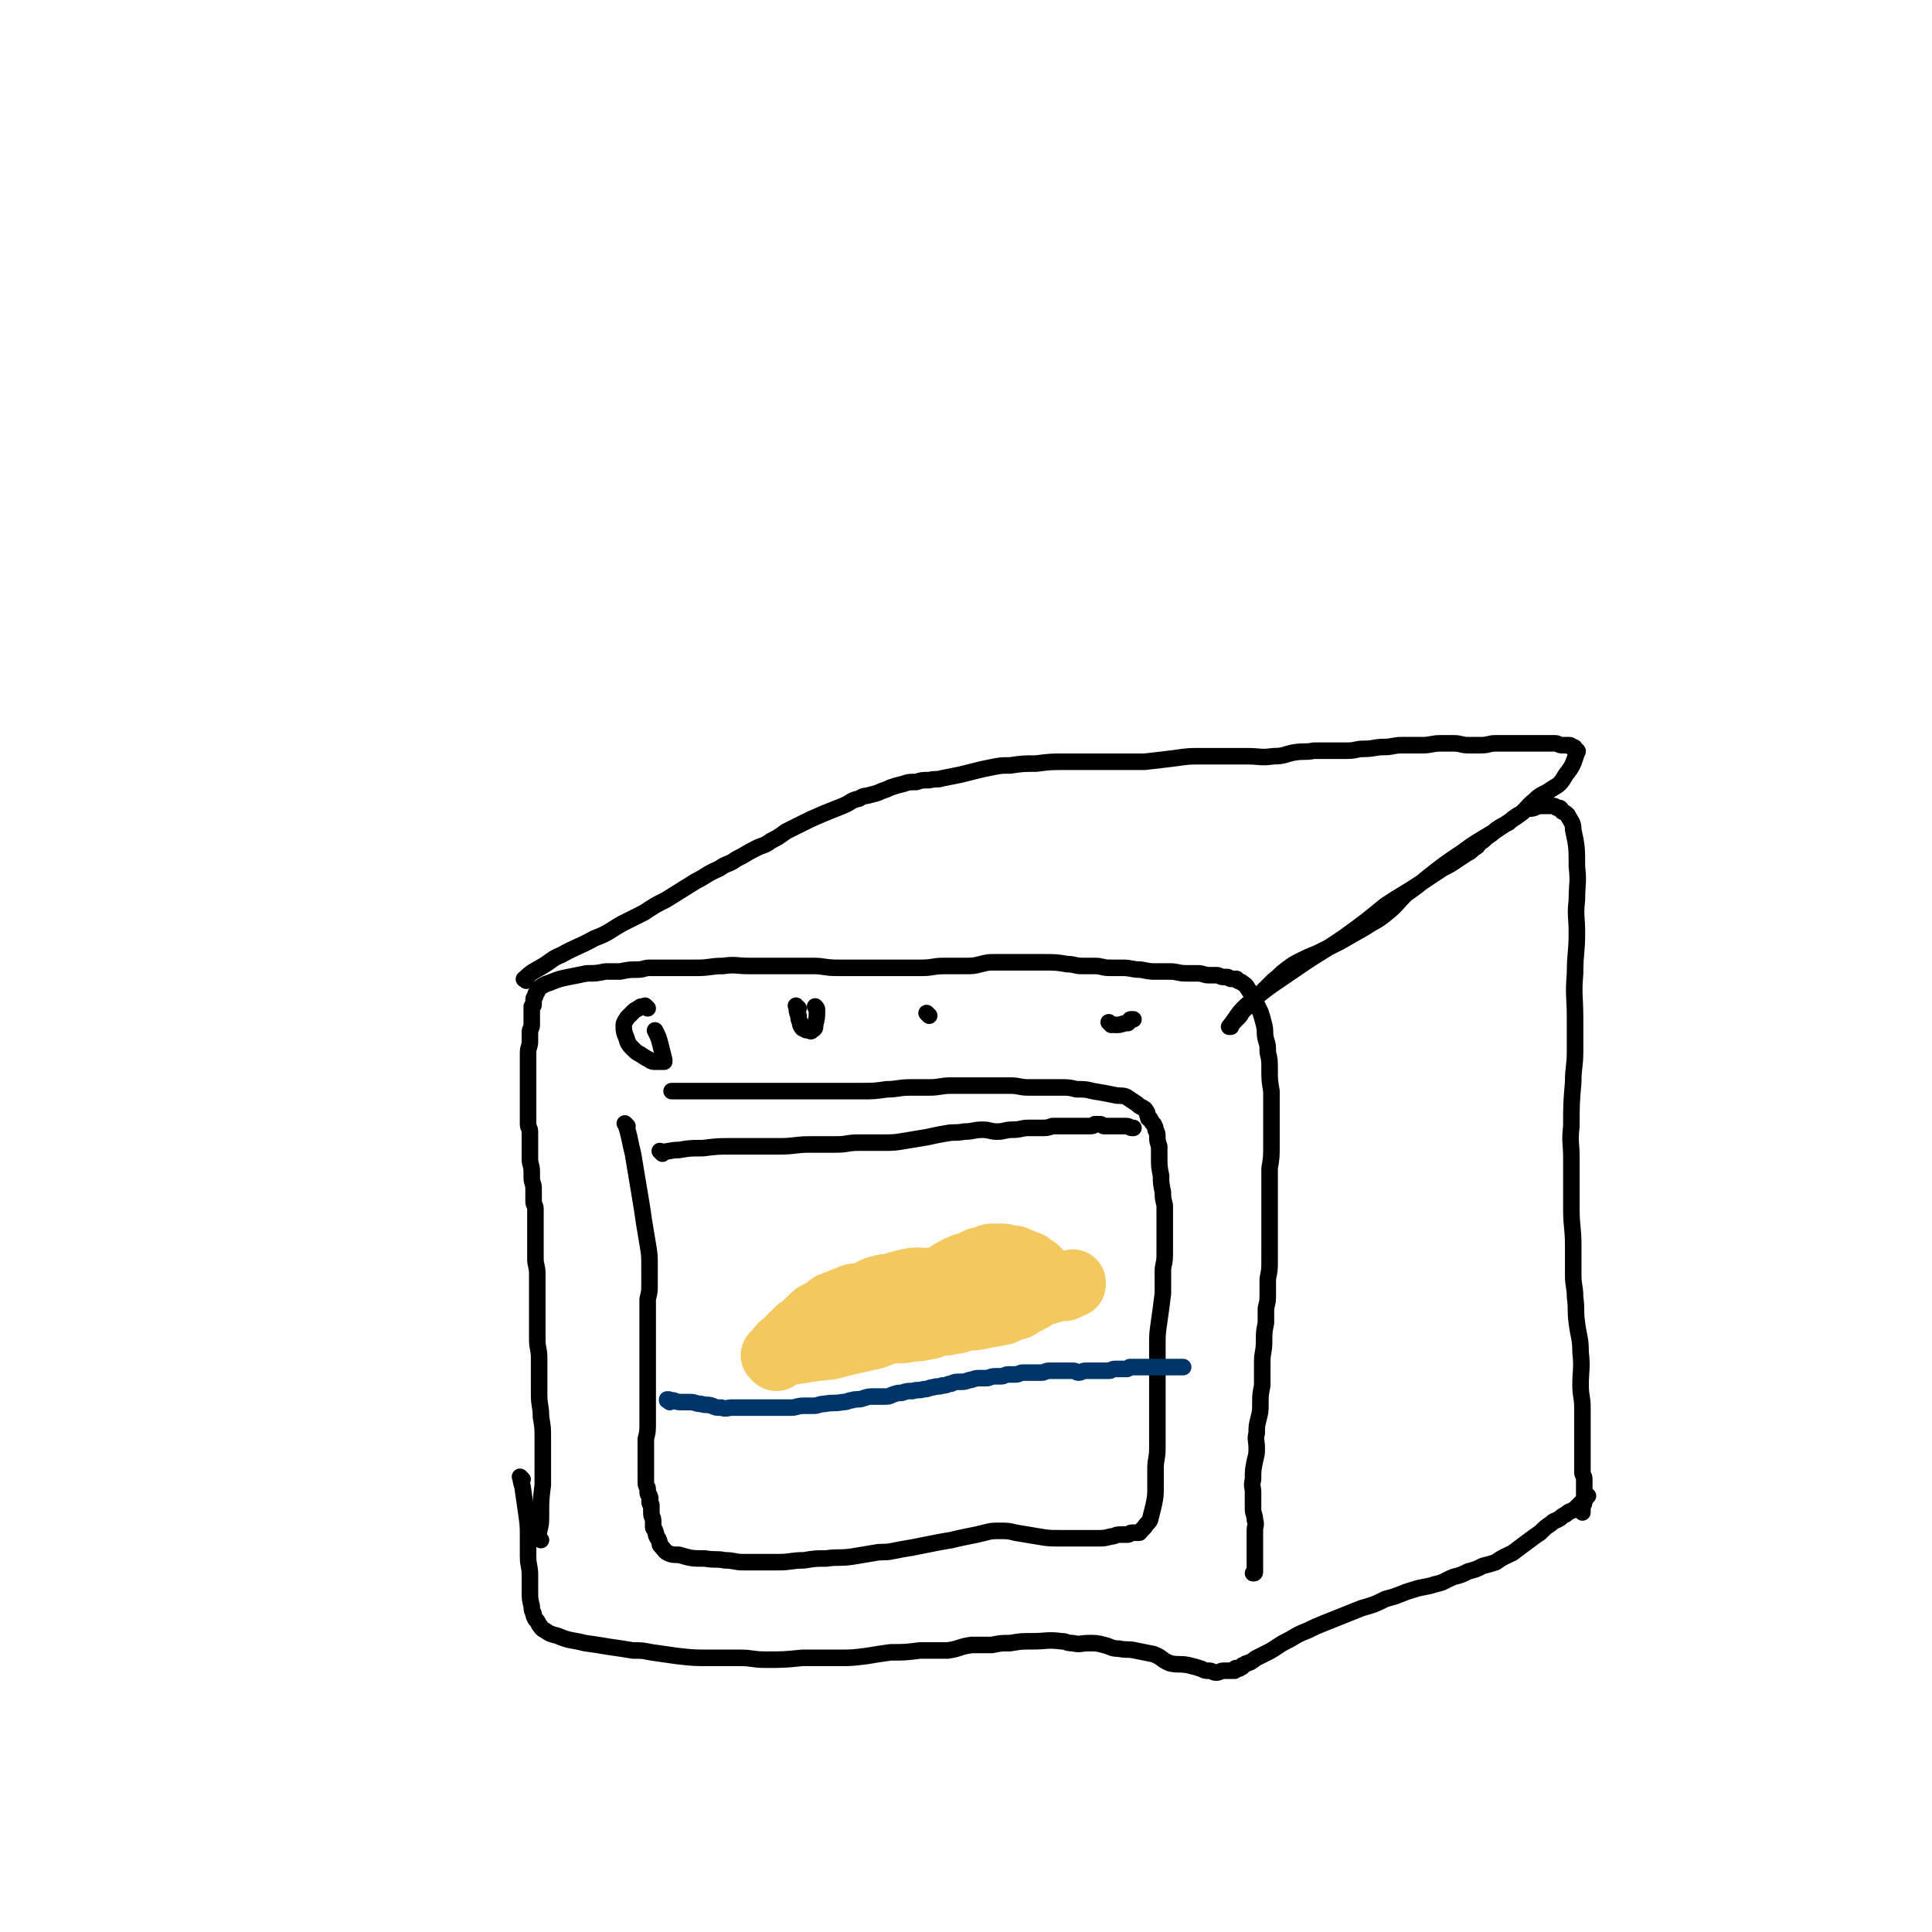 <svg viewBox='0 0 1050 1050' version='1.1' xmlns='http://www.w3.org/2000/svg' xmlns:xlink='http://www.w3.org/1999/xlink'><g fill='none' stroke='#000000' stroke-width='9' stroke-linecap='round' stroke-linejoin='round'><path d='M294,837c-1,-1 -1,-1 -1,-1 -1,-2 0,-2 0,-4 1,-4 1,-4 1,-9 0,-8 0,-8 1,-16 0,-7 0,-7 0,-14 0,-5 0,-5 0,-11 0,-6 0,-6 -1,-12 0,-6 -1,-6 -1,-12 0,-5 0,-5 0,-10 0,-5 0,-5 0,-10 0,-5 -1,-5 -1,-10 0,-4 0,-4 0,-9 0,-4 0,-4 0,-8 0,-6 0,-6 0,-11 0,-4 0,-4 0,-8 0,-4 -1,-4 -1,-8 0,-3 0,-3 0,-6 0,-3 0,-3 0,-6 0,-2 0,-2 0,-4 0,-2 0,-2 0,-3 0,-2 0,-2 0,-4 0,-2 0,-2 0,-4 0,-2 -1,-2 -1,-4 0,-4 0,-4 0,-7 0,-3 -1,-3 -1,-6 0,-1 0,-2 0,-3 0,-4 -1,-4 -1,-7 0,-3 0,-3 0,-5 0,-3 0,-3 0,-5 0,-3 0,-3 0,-5 0,-2 -1,-2 -1,-4 0,-2 0,-2 0,-3 0,-2 0,-2 0,-4 0,-2 0,-2 0,-3 0,-1 0,-1 0,-3 0,-1 0,-1 0,-3 0,-1 0,-1 0,-3 0,-1 0,-1 0,-3 0,-2 0,-2 0,-5 0,-3 0,-3 0,-6 0,-3 0,-3 0,-6 0,-3 1,-3 1,-6 0,-2 0,-2 0,-5 0,-2 1,-2 1,-4 0,-2 0,-2 0,-4 0,-1 0,-1 0,-2 0,-1 0,-1 0,-2 0,-1 0,-1 0,-2 0,0 1,0 1,-1 0,0 0,0 0,-1 0,0 0,0 0,-1 0,0 0,0 0,0 0,-1 0,-1 0,-1 0,-1 1,-1 1,-2 0,-1 0,-1 1,-2 0,-1 0,-1 1,-2 3,-2 3,-2 6,-3 5,-2 5,-2 10,-3 5,-1 5,-1 10,-2 5,0 5,0 10,-1 4,0 4,0 8,0 5,-1 5,-1 9,-1 4,0 4,-1 7,-1 5,0 5,0 10,0 8,0 8,0 16,0 7,0 7,-1 14,-1 7,-1 7,0 14,0 5,0 5,0 10,0 6,0 6,0 12,0 7,0 7,0 13,0 6,0 6,1 13,1 4,0 4,0 8,0 5,0 5,0 9,0 5,0 5,0 9,0 5,0 5,0 9,0 6,0 6,0 11,0 6,0 6,-1 12,-1 6,0 6,0 11,0 5,0 5,0 9,-1 4,-1 4,-1 8,-1 4,0 4,0 8,0 5,0 5,0 10,0 4,0 4,0 8,0 7,0 7,0 13,1 4,0 4,1 8,1 3,0 3,0 7,0 4,0 4,1 8,1 4,0 4,0 7,0 5,0 5,1 10,1 5,1 5,1 9,1 3,0 4,0 7,0 4,0 4,1 9,1 3,0 3,0 6,0 3,0 3,1 6,1 2,0 2,0 4,0 2,0 2,1 4,1 1,0 1,0 2,0 1,0 1,1 2,1 0,0 0,0 1,0 1,0 1,0 2,0 0,0 0,1 1,1 1,1 1,0 2,1 1,1 2,1 3,3 2,3 2,3 4,6 1,3 1,3 3,7 1,3 1,3 2,7 1,4 0,4 1,8 1,3 1,3 1,7 1,4 1,4 1,9 0,6 0,6 1,12 0,8 0,8 0,16 0,7 0,7 0,13 0,7 0,7 -1,13 0,5 0,5 0,11 0,7 0,7 0,14 0,6 0,6 0,12 0,6 0,6 0,13 0,5 0,5 -1,10 0,4 0,4 0,8 0,4 0,4 -1,8 0,4 0,4 0,8 -1,5 -1,5 -1,10 0,6 -1,6 -1,11 0,7 0,7 0,13 -1,5 -1,5 -1,10 0,4 0,4 -1,8 -1,4 -1,4 -1,8 -1,3 0,4 0,8 0,3 0,3 -1,7 -1,5 -1,5 -1,10 -1,4 0,4 0,7 0,5 0,5 0,9 0,3 1,3 1,6 1,3 0,3 0,6 0,2 0,2 0,4 0,3 0,3 0,5 0,2 0,2 0,4 0,2 0,2 0,3 0,1 0,1 0,2 0,1 0,1 0,2 0,0 0,0 0,1 0,1 0,1 0,1 0,1 0,1 -1,1 0,0 0,0 0,0 '/><path d='M286,533c-1,-1 -2,-1 -1,-1 4,-4 5,-4 10,-7 5,-3 5,-4 10,-6 9,-5 9,-4 18,-9 8,-3 8,-4 15,-8 6,-3 6,-3 12,-6 6,-4 6,-4 12,-7 8,-5 8,-5 16,-10 6,-3 6,-4 13,-7 4,-3 5,-2 9,-5 6,-3 5,-3 11,-6 4,-2 4,-1 8,-4 4,-2 4,-2 8,-5 4,-2 4,-2 8,-4 6,-3 6,-3 13,-6 5,-2 5,-2 10,-4 5,-2 4,-3 9,-4 3,-2 3,-1 6,-2 4,-1 4,-1 6,-2 3,-1 3,-1 5,-2 3,-1 3,-1 7,-2 3,-1 3,-1 7,-1 3,-1 3,-1 7,-1 4,-1 4,0 7,-1 5,-1 5,-1 10,-2 4,-1 4,-1 8,-2 4,-1 4,-1 9,-2 5,-1 5,-1 10,-1 7,-1 7,-1 14,-1 8,-1 8,-1 16,-1 7,0 7,0 14,0 7,0 7,0 13,0 8,0 8,0 16,0 9,-1 9,-1 17,-2 7,-1 7,-1 14,-1 7,0 7,0 13,0 6,0 6,0 12,0 7,0 7,1 14,0 6,0 6,-1 11,-2 6,-1 6,0 11,-1 5,0 5,0 9,0 5,0 5,0 9,0 5,0 5,-1 9,-1 6,0 6,-1 11,-1 5,0 5,-1 10,-1 5,0 5,0 11,0 5,0 5,-1 10,-1 3,0 3,0 7,0 4,0 4,1 8,1 3,0 3,0 7,0 4,0 4,-1 8,-1 4,0 4,0 9,0 4,0 4,0 8,0 5,0 5,0 9,0 3,0 3,0 6,0 2,0 2,1 4,1 1,0 1,0 3,0 1,0 1,0 1,0 1,0 1,1 1,1 1,0 1,0 1,0 1,0 1,1 1,1 1,1 2,1 1,2 -2,6 -2,7 -6,12 -3,5 -3,5 -8,8 -4,3 -5,2 -9,6 -5,4 -4,5 -10,9 -6,4 -6,4 -12,8 -8,5 -9,5 -17,11 -9,6 -9,6 -18,13 -6,5 -6,5 -13,10 -5,5 -5,6 -10,10 -6,5 -6,4 -12,8 -7,4 -7,4 -14,8 -6,3 -6,3 -12,6 -5,2 -5,2 -9,4 -4,2 -4,2 -8,5 -4,3 -3,3 -7,6 -2,2 -2,2 -5,5 -2,2 -2,2 -5,5 -3,3 -3,3 -6,6 -2,2 -1,2 -3,4 -1,1 -1,1 -3,3 -1,1 -1,1 -1,2 -1,0 -1,0 -1,0 0,0 0,0 0,0 5,-6 4,-7 11,-13 12,-10 13,-10 26,-19 13,-9 13,-8 26,-17 11,-8 11,-8 22,-17 9,-6 10,-6 19,-12 6,-4 6,-4 12,-8 4,-2 4,-2 7,-4 3,-2 3,-2 6,-4 2,-1 2,-1 4,-3 2,-1 2,-1 3,-3 2,-1 2,-1 4,-3 3,-2 3,-2 5,-4 3,-2 3,-2 7,-4 2,-2 2,-2 5,-4 2,-1 2,-1 4,-3 2,-1 2,0 5,-1 2,-1 2,-1 5,-1 2,0 2,0 4,0 2,0 2,0 3,1 2,0 2,0 3,2 2,1 2,1 3,2 2,4 3,4 3,8 2,9 2,10 2,20 1,9 0,9 0,18 -1,9 0,9 0,18 0,11 -1,11 -1,22 -1,12 0,12 0,25 0,9 0,9 0,17 0,9 -1,9 -1,17 -1,12 -1,12 -1,24 -1,9 0,9 0,17 0,7 0,7 0,14 0,7 0,7 0,14 0,10 1,10 1,20 0,8 0,8 0,16 0,6 1,6 1,12 1,7 0,7 1,14 1,8 2,8 2,16 1,9 0,9 0,18 0,6 1,6 1,12 0,4 0,4 0,9 0,3 0,3 0,6 0,3 0,3 0,6 0,3 0,3 0,6 0,2 0,2 0,4 0,2 0,2 0,4 0,2 1,2 1,4 0,2 0,2 0,4 0,2 0,2 0,4 0,2 0,2 0,4 0,2 -1,2 -1,3 0,1 0,2 0,3 '/><path d='M341,612c-1,-1 -1,-1 -1,-1 -1,-1 0,0 0,0 1,3 1,3 2,7 1,5 1,5 2,9 1,6 1,6 2,12 1,6 1,6 2,12 1,6 1,6 2,13 1,6 1,6 2,12 1,6 1,6 1,12 0,5 0,5 0,10 0,4 0,4 -1,8 0,4 0,4 0,8 0,4 0,4 0,9 0,5 0,5 0,10 0,7 0,7 0,14 0,7 0,7 0,15 0,5 0,5 0,11 0,5 0,5 -1,9 0,4 0,4 0,7 0,3 0,3 0,6 0,1 0,1 0,3 0,3 0,3 0,5 0,2 0,2 0,3 0,2 1,2 1,3 0,1 0,2 0,2 0,2 1,1 1,2 1,2 0,2 0,3 0,2 1,1 1,2 0,2 0,2 0,4 0,3 1,2 1,5 0,1 0,2 0,3 0,1 1,1 1,2 1,2 0,2 1,3 0,1 1,1 1,2 1,2 0,2 1,3 2,2 2,3 4,4 2,1 3,1 6,1 7,2 7,2 14,2 6,1 6,0 11,1 5,0 5,1 10,1 5,0 5,0 9,0 5,0 5,0 10,0 7,0 7,-1 14,-1 6,-1 6,-1 12,-1 7,-1 7,0 14,-1 6,-1 6,-1 12,-2 5,-1 5,0 10,-1 5,-1 5,-1 11,-2 5,-1 5,-1 10,-2 5,-1 5,-1 11,-2 4,-1 4,-1 9,-2 5,-1 5,-1 9,-2 4,-1 4,-1 8,-1 5,0 5,0 9,1 6,1 6,1 12,2 6,1 6,1 12,1 6,0 6,0 12,0 4,0 4,0 9,0 3,0 3,0 7,-1 2,0 2,-1 5,-1 2,0 2,0 4,0 1,0 1,-1 2,-1 1,0 1,0 2,0 0,0 0,0 1,0 0,0 0,0 0,0 1,0 1,0 1,0 1,0 0,-1 1,-1 1,-1 1,-1 2,-2 1,-2 2,-2 3,-4 1,-4 1,-4 2,-8 1,-5 1,-5 1,-10 0,-5 0,-5 0,-10 0,-5 1,-5 1,-11 0,-6 0,-6 0,-13 0,-5 0,-5 0,-11 0,-6 0,-6 0,-11 0,-5 0,-5 0,-10 0,-5 0,-5 0,-11 0,-6 0,-6 1,-13 1,-7 1,-7 2,-15 0,-6 0,-6 0,-12 0,-4 1,-4 1,-9 0,-4 0,-4 0,-8 0,-4 0,-4 0,-8 0,-2 0,-2 0,-5 0,-3 0,-3 0,-6 -1,-4 -1,-4 -1,-7 -1,-5 -1,-5 -1,-9 -1,-5 -1,-5 -1,-10 0,-3 0,-3 0,-6 -1,-3 -1,-3 -1,-5 0,-2 0,-2 -1,-4 0,-1 0,-1 -1,-3 -1,-1 -1,-1 -2,-3 -1,0 -1,0 -1,-1 -1,-2 0,-2 -1,-3 -1,-2 -1,-1 -2,-2 -2,-1 -2,-1 -3,-2 -3,-2 -3,-2 -6,-4 -3,-1 -3,0 -7,-1 -5,-1 -5,-1 -11,-2 -4,-1 -4,-1 -9,-1 -4,-1 -4,-1 -9,-1 -4,0 -4,0 -9,0 -4,0 -4,0 -8,0 -5,0 -5,-1 -10,-1 -5,0 -5,0 -10,0 -6,0 -6,0 -12,0 -5,0 -5,0 -10,0 -6,0 -6,1 -12,1 -5,0 -5,0 -10,0 -7,0 -7,1 -13,1 -7,1 -7,1 -14,1 -5,0 -5,0 -10,0 -4,0 -4,0 -8,0 -5,0 -5,0 -9,0 -4,0 -4,0 -8,0 -5,0 -5,0 -10,0 -3,0 -3,0 -7,0 -3,0 -3,0 -7,0 -4,0 -4,0 -8,0 -4,0 -4,0 -7,0 -3,0 -3,0 -6,0 -3,0 -3,0 -6,0 -2,0 -2,0 -4,0 -1,0 -1,0 -3,0 -1,0 -1,0 -2,0 -1,0 -1,0 -2,0 0,0 0,0 -1,0 0,0 0,0 -1,0 -1,0 -1,0 -1,0 -1,0 -1,0 -1,0 -1,0 -1,0 -2,0 0,0 0,0 0,0 '/><path d='M360,627c-1,-1 -1,-1 -1,-1 -1,-1 0,0 0,0 5,0 5,-1 10,-1 6,-1 6,-1 13,-1 8,-1 8,-1 16,-1 6,0 6,0 13,0 7,0 7,0 13,0 8,0 8,-1 16,-1 7,0 7,0 14,0 7,0 6,-1 13,-1 6,0 6,0 13,0 6,0 6,0 12,-1 6,-1 6,-1 12,-2 5,-1 4,-1 10,-2 5,-1 5,0 10,-1 5,0 5,-1 10,-1 4,0 4,1 8,1 4,0 4,-1 8,-1 5,0 5,-1 9,-1 4,0 4,0 7,0 3,0 3,0 6,-1 3,0 3,0 5,0 3,0 3,0 6,0 3,0 3,0 6,0 2,0 2,0 3,0 2,0 2,0 3,-1 2,0 2,0 3,0 1,0 1,1 2,1 1,0 1,0 2,0 1,0 1,0 2,0 0,0 0,0 1,0 1,0 1,0 2,0 1,0 1,0 2,0 2,0 2,0 3,0 2,0 2,1 3,1 0,0 1,0 1,0 '/><path d='M284,804c-1,-1 -2,-2 -1,-1 0,1 0,2 1,5 1,7 1,7 2,14 1,7 1,7 1,14 0,5 0,5 0,10 0,5 1,5 1,10 0,4 0,4 0,9 0,4 0,4 1,8 0,2 0,2 1,4 0,1 0,1 1,3 1,1 1,1 2,3 1,1 1,2 3,3 3,2 3,2 7,3 7,3 7,2 15,4 7,1 7,1 13,2 7,1 7,1 13,2 5,0 5,0 10,1 7,1 7,1 14,2 9,1 9,1 18,1 8,0 8,0 16,0 7,0 7,1 14,1 10,0 10,0 20,-1 10,0 10,0 20,0 7,0 7,0 15,-1 6,-1 6,-1 13,-2 8,0 8,0 16,-1 7,0 7,0 15,0 7,-1 6,-2 13,-3 6,0 6,0 11,0 5,-1 5,-1 10,-1 6,-1 6,-1 12,-1 8,0 8,-1 16,0 3,0 2,1 6,1 4,1 4,0 9,0 4,0 4,0 8,1 4,1 4,2 8,2 5,1 5,0 9,1 5,1 5,1 10,2 5,2 4,3 9,5 5,1 5,0 10,1 4,1 4,1 7,2 2,1 2,1 4,1 2,0 2,1 4,1 2,0 2,-1 4,-1 1,0 1,0 2,0 1,0 1,0 2,0 1,0 1,0 2,0 0,0 0,-1 0,-1 1,-1 1,0 1,0 0,0 1,0 1,0 1,0 1,-1 2,-1 0,-1 0,-1 1,-1 1,-1 1,-1 2,-1 1,-1 1,0 2,-1 2,-1 1,-1 3,-2 2,-1 2,-1 4,-2 4,-2 4,-2 7,-4 3,-2 3,-2 7,-4 5,-3 5,-3 10,-5 4,-2 4,-2 9,-4 5,-2 5,-2 10,-4 5,-2 5,-2 10,-4 7,-2 7,-2 13,-5 8,-2 8,-3 15,-5 6,-2 6,-1 12,-3 5,-1 5,-2 10,-4 4,-1 4,-1 8,-3 4,-1 4,-1 8,-3 4,-1 4,-1 7,-2 4,-3 5,-3 9,-5 4,-3 4,-3 8,-6 4,-3 4,-3 7,-5 3,-3 3,-3 6,-5 2,-2 2,-1 5,-3 1,-1 1,-1 3,-2 2,-2 2,-1 5,-3 3,-3 3,-3 6,-6 1,-1 1,-1 1,-1 '/><path d='M352,548c-1,-1 -1,-1 -1,-1 -1,-1 0,0 0,0 0,0 -1,0 -1,0 -2,0 -2,0 -3,1 -2,1 -2,1 -3,2 -2,2 -2,2 -3,3 -2,3 -2,3 -2,5 0,4 1,4 2,8 1,2 1,2 3,4 2,2 2,2 4,3 3,2 3,2 5,3 1,1 2,1 3,1 1,0 2,0 3,0 1,0 1,0 2,0 0,0 0,0 0,-1 -1,-4 -1,-4 -2,-8 -1,-4 -1,-4 -3,-8 0,0 0,0 0,0 '/><path d='M434,548c-1,-1 -1,-1 -1,-1 -1,-1 0,0 0,0 0,2 0,3 1,5 0,2 0,2 1,4 0,1 0,1 0,1 1,2 1,2 2,2 1,1 1,1 3,1 0,0 1,1 1,0 2,-1 2,-1 2,-3 1,-4 1,-4 1,-8 0,-1 0,-1 -1,-2 '/><path d='M505,552c-1,-1 -1,-1 -1,-1 -1,-1 0,0 0,0 0,0 0,0 0,0 0,0 0,0 0,0 '/><path d='M604,557c-1,-1 -1,-1 -1,-1 -1,-1 0,0 0,0 0,0 0,0 0,0 0,0 0,0 0,0 -1,-1 0,0 0,0 2,1 2,1 4,1 3,0 3,-1 6,-1 0,-1 0,-1 1,-1 0,-1 0,-1 1,-1 0,0 1,0 1,0 '/></g>
<g fill='none' stroke='#F3C85F' stroke-width='36' stroke-linecap='round' stroke-linejoin='round'><path d='M422,738c-1,-1 -1,-1 -1,-1 -1,-1 0,0 0,0 4,-1 4,-1 7,-2 6,-1 6,-1 13,-2 3,-1 3,0 7,-1 3,0 3,0 6,-1 4,-1 4,-1 8,-2 5,-1 5,-1 9,-2 5,-1 5,-1 9,-3 4,-2 4,-2 8,-3 4,-1 4,-1 8,-2 5,-1 4,-1 9,-3 2,-1 2,-1 5,-2 3,-1 3,-1 7,-2 2,-1 2,-1 5,-2 2,-1 2,-1 4,-2 2,-1 2,0 5,-1 2,-1 2,-1 4,-2 1,-1 1,0 3,-1 1,-1 1,0 3,-1 1,-1 1,-1 3,-2 1,0 1,0 3,0 1,0 1,0 3,-1 1,0 1,-1 2,-1 1,0 1,0 2,0 0,0 0,-1 1,-1 0,0 0,0 1,0 0,0 0,0 0,0 1,0 1,0 1,0 0,0 0,1 0,1 0,0 -1,0 -2,0 -2,0 -2,0 -5,-1 -3,0 -3,0 -6,-1 -3,0 -3,0 -7,0 -4,-1 -4,-1 -8,-1 -3,-1 -3,-1 -7,-1 -3,0 -3,0 -5,0 -3,0 -3,0 -5,0 -3,0 -3,1 -6,1 -3,1 -3,0 -6,0 -4,0 -4,0 -8,1 -4,1 -4,1 -7,2 -3,1 -3,0 -6,1 -5,1 -4,2 -9,4 -3,1 -4,0 -7,1 -2,1 -2,1 -5,2 -2,2 -3,1 -5,2 -3,1 -2,2 -4,3 -2,1 -2,1 -4,2 -2,1 -2,1 -4,3 -2,2 -2,2 -3,3 -2,2 -2,2 -4,3 -2,2 -2,2 -3,3 -2,2 -2,2 -3,3 -1,1 -1,1 -2,2 -1,1 -1,0 -1,1 -1,1 -2,1 -1,2 0,0 1,0 2,-1 4,-2 3,-2 7,-4 6,-3 6,-3 12,-6 6,-3 6,-3 12,-5 4,-2 4,-1 9,-3 4,-2 4,-2 9,-4 4,-2 4,-2 8,-4 3,-2 3,-2 7,-3 5,-2 5,-2 11,-4 3,-1 3,-1 7,-3 3,-2 3,-2 7,-4 3,-2 3,-2 7,-4 2,-1 3,-1 6,-2 2,-1 2,-1 4,-2 2,0 2,0 4,-1 2,-1 2,-1 4,-1 2,0 2,0 4,0 2,0 2,0 4,1 1,0 1,0 3,0 1,0 1,1 2,1 1,0 1,0 2,1 1,0 1,0 3,1 1,0 1,0 2,1 0,0 0,1 1,1 1,1 1,0 2,1 0,0 0,0 1,1 0,1 0,1 0,2 0,0 1,0 1,0 1,1 1,1 1,1 1,1 1,0 1,1 0,1 0,1 0,2 0,1 0,1 0,2 -2,2 -2,2 -3,4 -2,2 -2,2 -4,3 -4,2 -4,2 -7,4 -4,1 -4,1 -8,3 -5,1 -5,1 -11,2 -4,1 -5,1 -9,1 -4,1 -4,2 -8,2 -3,1 -4,1 -7,1 -4,1 -4,2 -7,2 -4,1 -4,1 -8,1 -4,1 -4,1 -8,1 -4,0 -4,0 -7,1 -3,0 -3,0 -6,1 -2,1 -2,1 -5,1 -3,1 -3,0 -6,0 -2,0 -2,0 -5,1 -2,0 -2,1 -4,1 0,0 0,0 -1,0 -2,0 -2,0 -3,0 -1,0 -1,1 -1,1 -1,0 -1,0 -1,0 -1,0 -1,0 -1,0 -1,0 -1,0 -1,0 -1,0 -1,0 -1,0 0,0 0,0 0,0 6,-2 6,-2 11,-3 7,-2 7,-2 13,-3 7,-2 7,-2 14,-3 7,-2 7,-2 15,-3 6,-1 6,-1 12,-2 6,-1 6,-1 12,-2 4,-1 4,-1 9,-2 3,-1 3,0 7,-1 3,-1 3,-1 7,-2 3,-1 3,-1 6,-2 2,-1 2,0 5,-1 3,-1 3,-1 7,-2 2,0 3,0 5,-1 2,0 2,-1 4,-1 2,-1 2,-1 4,-1 1,0 1,0 2,0 1,0 1,0 2,-1 0,0 0,-1 1,-1 1,0 1,0 2,0 0,0 0,0 0,-1 0,0 0,0 0,0 '/></g>
<g fill='none' stroke='#00356A' stroke-width='9' stroke-linecap='round' stroke-linejoin='round'><path d='M364,762c-1,-1 -1,-1 -1,-1 -1,-1 0,0 0,0 0,0 0,0 0,0 0,0 -1,0 0,0 0,-1 1,0 2,0 2,0 2,1 5,1 2,0 2,0 5,0 3,0 3,1 6,1 3,1 3,0 6,1 2,1 2,1 5,1 3,1 3,0 6,0 3,0 3,0 6,0 3,0 3,0 6,0 3,0 3,0 6,0 3,0 3,0 6,0 4,0 4,0 8,0 3,0 3,-1 7,-1 3,0 3,0 5,0 3,0 3,-1 6,-1 5,-1 5,0 10,-1 3,0 3,-1 5,-1 3,-1 3,0 6,-1 3,-1 3,-1 6,-1 3,0 3,0 5,0 3,0 3,0 5,-1 3,-1 3,-1 5,-1 3,-1 3,-1 6,-1 3,-1 3,0 6,-1 3,0 3,-1 5,-1 3,-1 3,0 5,-1 3,0 3,-1 5,-1 2,-1 2,-1 5,-1 2,0 2,0 5,-1 2,0 2,-1 5,-1 2,0 2,0 4,0 2,0 2,-1 5,-1 1,0 1,0 3,0 2,0 2,-1 4,-1 2,0 2,0 4,0 2,0 2,-1 4,-1 3,0 3,0 6,0 2,0 2,0 4,0 2,0 2,-1 4,-1 2,0 2,0 4,0 1,0 1,0 2,0 1,0 1,0 2,0 1,0 1,0 2,0 1,0 1,0 3,0 2,0 2,1 3,1 2,0 2,-1 4,-1 2,0 2,0 3,0 2,0 2,0 3,0 1,0 1,0 3,0 1,0 1,0 2,0 1,0 1,0 2,0 1,0 1,-1 3,-1 1,0 1,0 3,0 1,0 1,0 3,0 1,0 1,0 2,-1 1,0 1,0 2,0 0,0 0,0 1,0 0,0 0,0 0,0 1,0 1,0 1,0 1,0 1,0 1,0 1,0 1,0 1,0 1,0 1,0 2,0 1,0 1,0 1,0 1,0 1,0 2,0 2,0 2,0 3,0 1,0 1,0 2,0 1,0 1,0 1,0 1,0 1,0 2,0 1,0 1,0 2,0 1,0 1,0 2,0 1,0 1,0 2,0 0,0 0,0 0,0 1,0 1,0 1,0 1,0 1,0 1,0 1,0 1,0 1,0 1,0 1,0 1,0 0,0 0,0 0,0 '/></g>
</svg>